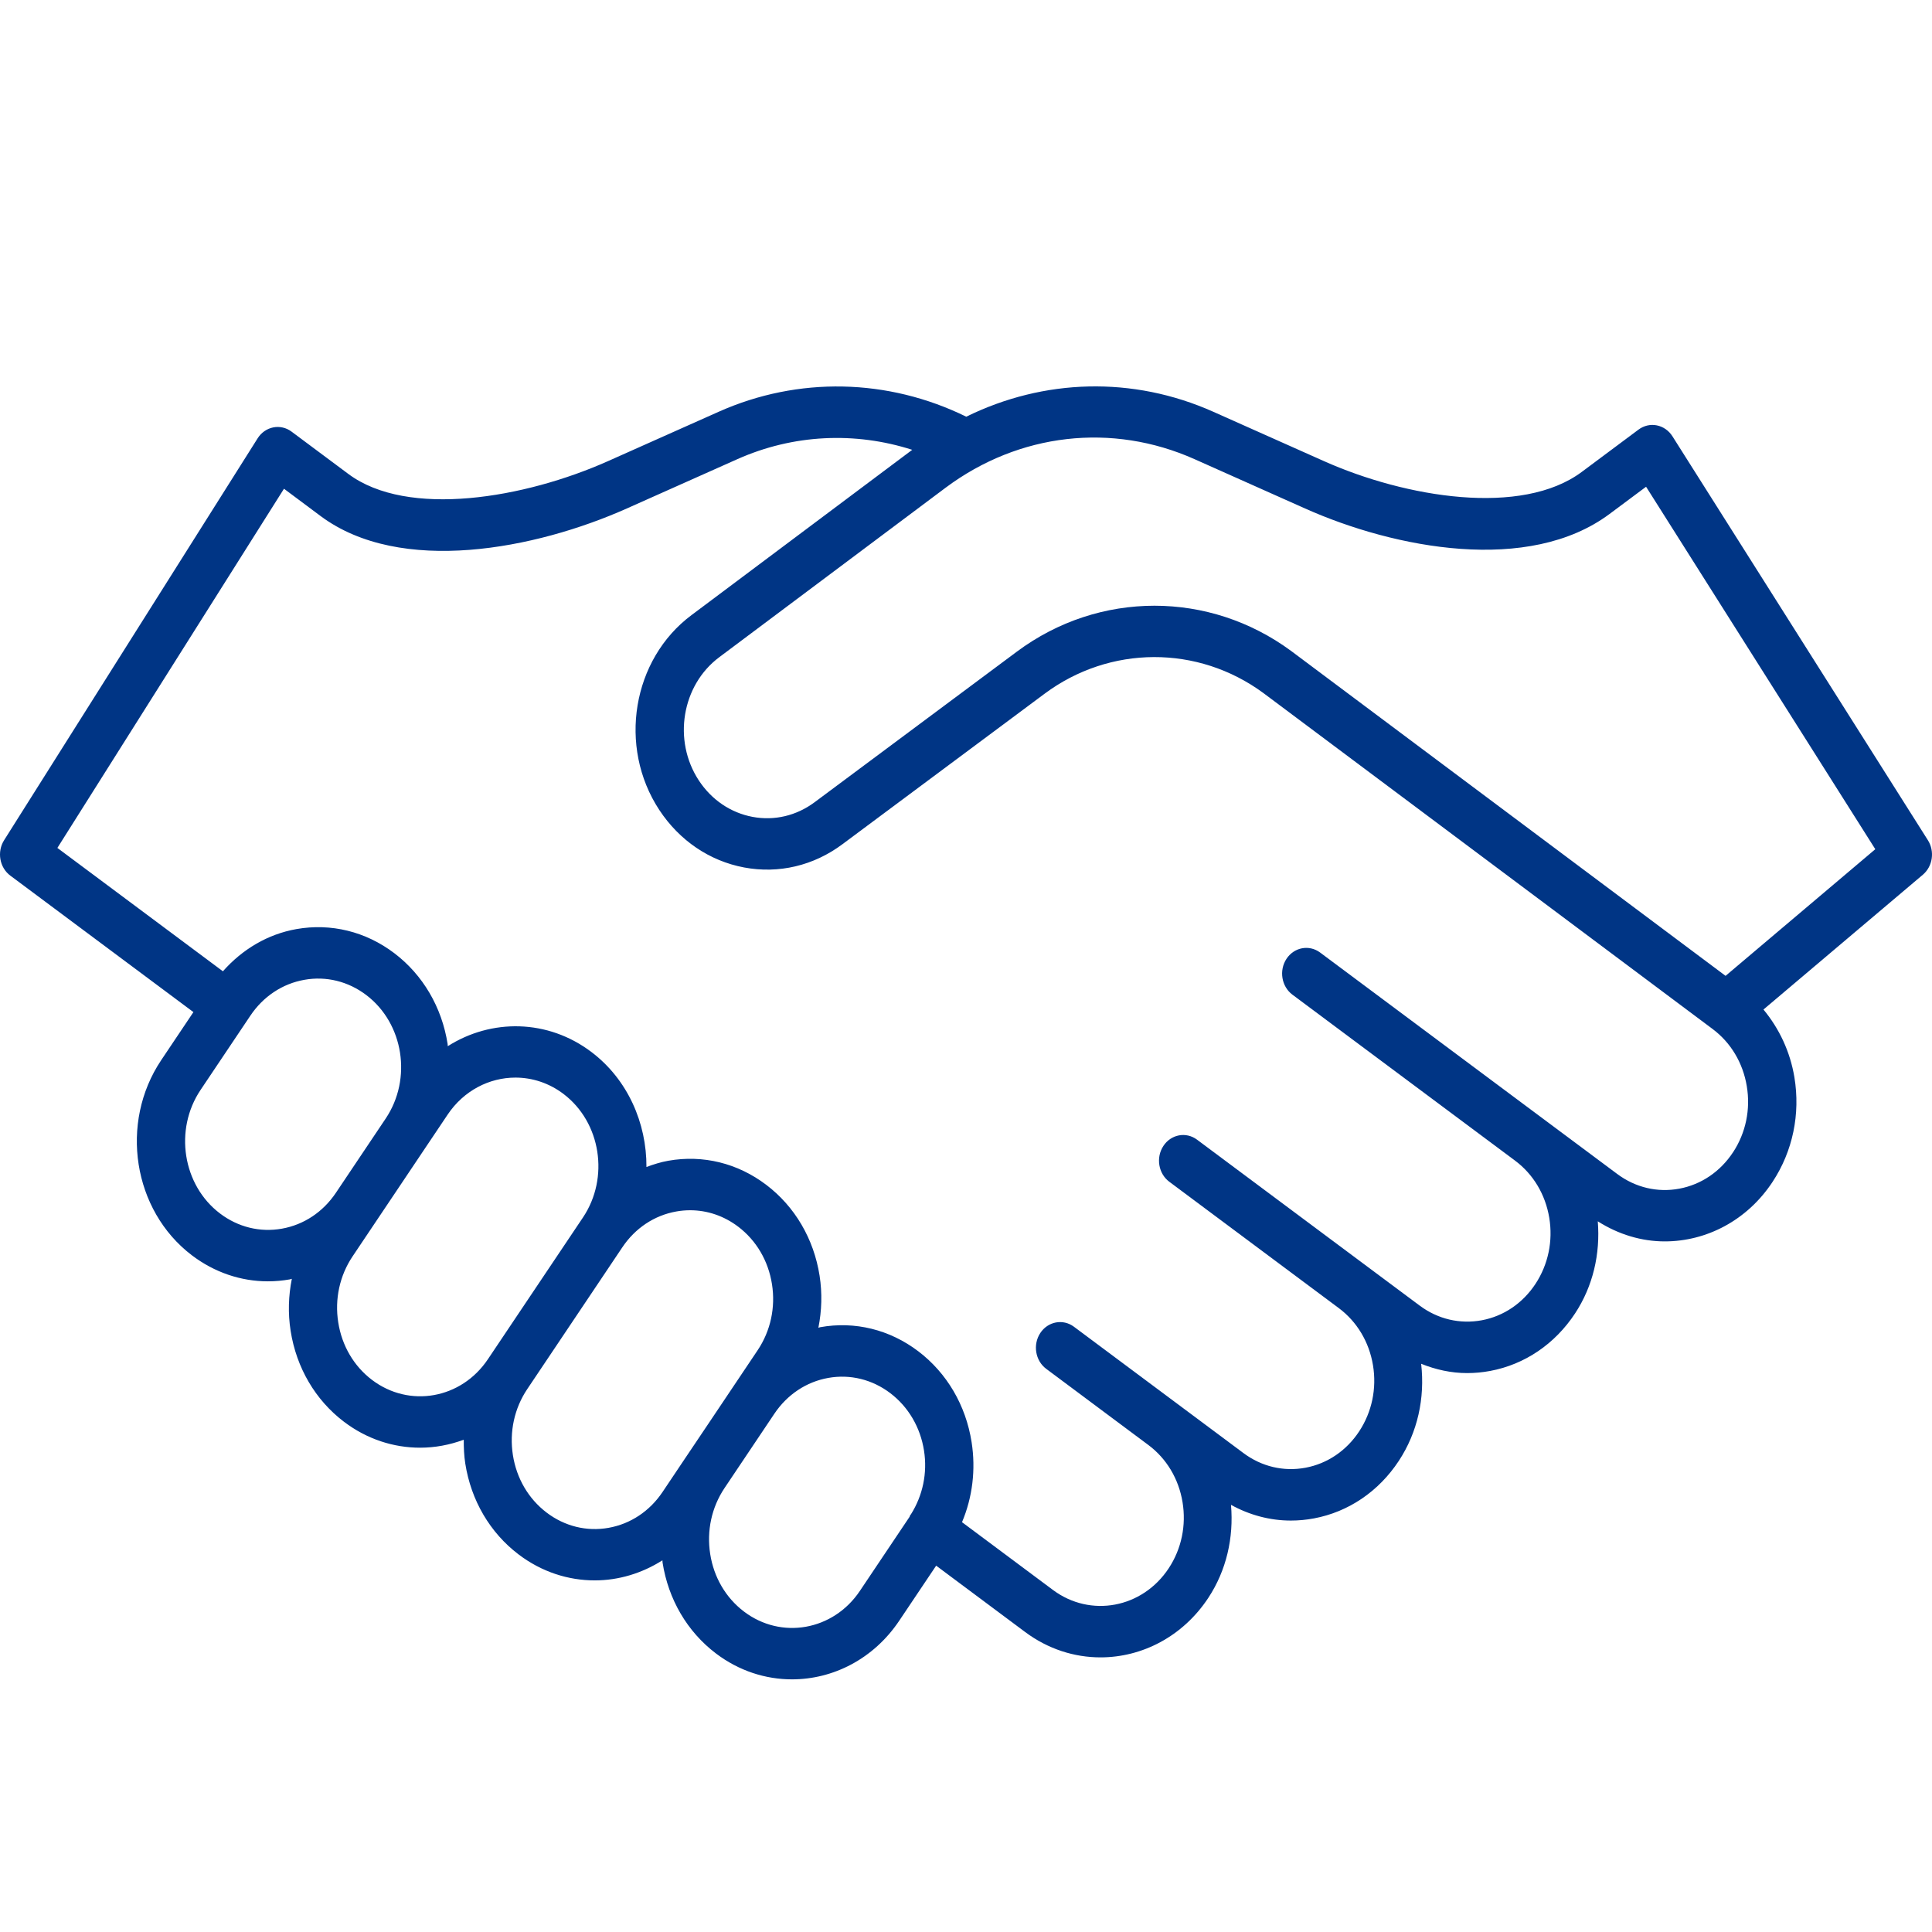 <?xml version="1.0" encoding="UTF-8"?> <svg xmlns="http://www.w3.org/2000/svg" width="130" height="130" viewBox="0 0 130 130" fill="none"><path d="M129.722 56.533L112.535 29.357C112.292 28.972 111.913 28.708 111.483 28.622C111.057 28.536 110.612 28.64 110.255 28.905L106.435 31.753C102.389 34.769 94.602 33.489 89.079 31.025L81.64 27.707C76.214 25.288 70.234 25.476 65.017 28.039C59.756 25.457 53.715 25.318 48.357 27.707L40.919 31.025C35.303 33.532 27.437 34.873 23.437 31.889L19.617 29.042C19.259 28.775 18.814 28.673 18.387 28.759C17.957 28.844 17.579 29.109 17.335 29.495L0.276 56.536C-0.217 57.318 -0.032 58.377 0.693 58.918L13.015 68.102L10.849 71.332C8.017 75.558 8.942 81.449 12.91 84.465C14.427 85.617 16.204 86.218 18.029 86.218C18.519 86.218 19.012 86.174 19.506 86.086C19.551 86.078 19.591 86.057 19.637 86.049C19.41 87.188 19.37 88.37 19.556 89.553C19.945 92.032 21.218 94.203 23.141 95.664C24.695 96.845 26.488 97.412 28.267 97.412C29.267 97.412 30.261 97.227 31.205 96.875C31.203 97.409 31.224 97.944 31.308 98.481C31.697 100.962 32.971 103.133 34.893 104.593C36.447 105.774 38.242 106.342 40.02 106.341C41.615 106.341 43.189 105.87 44.573 104.99C44.58 105.039 44.574 105.089 44.582 105.139C44.971 107.62 46.244 109.791 48.167 111.252C49.721 112.433 51.515 113 53.293 113C56.056 113 58.78 111.629 60.505 109.058L62.992 105.35L68.99 109.822C70.531 110.969 72.297 111.521 74.05 111.521C76.841 111.521 79.59 110.122 81.309 107.51C82.521 105.668 83.023 103.473 82.831 101.258C84.083 101.948 85.455 102.315 86.859 102.315C87.375 102.315 87.895 102.267 88.413 102.17C90.74 101.733 92.768 100.358 94.123 98.298C95.388 96.377 95.891 94.074 95.626 91.765C96.615 92.164 97.656 92.392 98.72 92.392C99.236 92.392 99.756 92.344 100.274 92.247C102.601 91.811 104.629 90.435 105.984 88.375C107.186 86.549 107.69 84.374 107.511 82.179C108.917 83.073 110.47 83.531 112.018 83.531C114.809 83.531 117.558 82.132 119.276 79.519C120.631 77.46 121.151 74.961 120.741 72.485C120.455 70.761 119.72 69.21 118.66 67.929L129.386 58.857C130.049 58.294 130.197 57.284 129.723 56.534L129.722 56.533ZM18.97 82.674C17.5 82.937 16.014 82.573 14.798 81.648C12.287 79.741 11.702 76.014 13.494 73.341L16.845 68.344C17.713 67.049 19.003 66.192 20.478 65.93C21.949 65.666 23.433 66.033 24.649 66.957C27.16 68.863 27.745 72.59 25.954 75.262L24.278 77.762L22.602 80.261C21.734 81.555 20.444 82.412 18.97 82.674L18.97 82.674ZM25.028 92.848C23.811 91.924 23.006 90.552 22.76 88.982C22.512 87.412 22.856 85.835 23.723 84.54L26.921 79.771L28.596 77.272C28.596 77.272 28.596 77.271 28.597 77.271L30.12 75.001C31.21 73.375 32.933 72.509 34.681 72.509C35.805 72.509 36.94 72.867 37.923 73.614C40.435 75.522 41.018 79.249 39.226 81.921L32.83 91.459C31.04 94.134 27.538 94.754 25.028 92.848L25.028 92.848ZM40.951 102.804C39.482 103.067 37.998 102.703 36.78 101.778C35.563 100.853 34.758 99.48 34.512 97.912C34.266 96.342 34.608 94.765 35.477 93.47L41.873 83.932C42.741 82.636 44.031 81.78 45.506 81.518C45.816 81.462 46.129 81.435 46.439 81.435C47.594 81.435 48.717 81.816 49.677 82.545C50.893 83.469 51.699 84.841 51.945 86.411C52.192 87.98 51.849 89.558 50.982 90.852L47.784 95.622L46.106 98.119C46.106 98.119 46.106 98.12 46.105 98.12L44.583 100.39C43.716 101.685 42.426 102.542 40.951 102.804L40.951 102.804ZM57.86 107.048C56.068 109.722 52.566 110.343 50.056 108.435C48.839 107.511 48.033 106.138 47.788 104.568C47.541 103.001 47.884 101.424 48.751 100.129L50.427 97.629L52.103 95.13C52.971 93.835 54.261 92.978 55.735 92.716C57.207 92.455 58.691 92.819 59.907 93.743C61.123 94.667 61.929 96.04 62.175 97.609C62.413 99.121 62.091 100.633 61.292 101.9C61.281 101.915 61.263 101.924 61.252 101.941C61.228 101.979 61.224 102.025 61.202 102.065L57.86 107.048ZM116.612 77.534C115.755 78.837 114.473 79.706 113.001 79.982C111.53 80.26 110.043 79.907 108.821 78.995L103.441 74.986L88.828 64.094C88.091 63.547 87.08 63.736 86.564 64.519C86.05 65.302 86.229 66.38 86.963 66.928L89.11 68.528V68.529L101.575 77.82L101.945 78.096C103.169 79.008 103.986 80.373 104.246 81.94C104.506 83.507 104.176 85.087 103.319 86.39C102.462 87.692 101.18 88.562 99.707 88.838C98.232 89.111 96.749 88.763 95.527 87.851L91.949 85.185L80.544 76.684C79.809 76.138 78.795 76.326 78.281 77.109C77.766 77.892 77.945 78.971 78.68 79.518L90.084 88.019C91.308 88.931 92.126 90.296 92.385 91.862C92.645 93.428 92.315 95.008 91.458 96.311C90.601 97.613 89.319 98.483 87.847 98.76C86.371 99.036 84.889 98.685 83.666 97.772L72.262 89.272C71.526 88.725 70.514 88.916 69.998 89.697C69.484 90.48 69.663 91.558 70.397 92.106L72.544 93.706L72.545 93.707L74.256 94.983L77.272 97.231C78.494 98.143 79.311 99.506 79.57 101.073C79.829 102.639 79.501 104.219 78.643 105.522C76.872 108.213 73.376 108.867 70.851 106.985L64.732 102.424C65.437 100.749 65.667 98.89 65.377 97.037C64.988 94.558 63.715 92.387 61.792 90.926C59.868 89.465 57.524 88.886 55.196 89.303C55.151 89.312 55.111 89.332 55.067 89.341C55.294 88.203 55.333 87.02 55.148 85.838C54.759 83.359 53.486 81.188 51.562 79.727C49.639 78.266 47.297 77.69 44.968 78.104C44.46 78.194 43.973 78.348 43.498 78.525C43.513 75.567 42.239 72.644 39.81 70.798C36.863 68.56 33.056 68.536 30.129 70.396C30.122 70.348 30.127 70.3 30.12 70.251C29.731 67.772 28.458 65.601 26.535 64.14C24.611 62.679 22.269 62.105 19.94 62.517C18.015 62.859 16.314 63.871 14.999 65.356L3.861 57.055L19.109 32.886L21.571 34.723C26.952 38.73 36.032 36.955 42.175 34.215L49.613 30.897C53.374 29.22 57.533 29.033 61.382 30.267L46.533 41.387C42.539 44.363 41.565 50.245 44.361 54.498C45.717 56.558 47.744 57.932 50.071 58.37C52.397 58.806 54.744 58.253 56.679 56.81L70.284 46.682C74.683 43.407 80.605 43.391 85.01 46.633L115.235 69.237C115.235 69.237 115.236 69.237 115.236 69.238C115.236 69.238 115.236 69.239 115.237 69.239C116.46 70.151 117.278 71.516 117.537 73.083C117.8 74.649 117.471 76.23 116.614 77.533L116.612 77.534ZM116.11 65.663L86.869 43.795C84.117 41.77 80.9 40.758 77.681 40.758C74.434 40.758 71.187 41.789 68.421 43.849L54.816 53.978C53.593 54.889 52.109 55.242 50.635 54.965C49.164 54.688 47.881 53.819 47.024 52.517C45.255 49.826 45.871 46.105 48.4 44.22L63.631 32.815C68.565 29.134 74.828 28.419 80.382 30.898L87.82 34.217C93.873 36.918 102.866 38.633 108.297 34.588L110.761 32.752L126.185 57.141L116.11 65.663Z" fill="#003585"></path></svg> 
